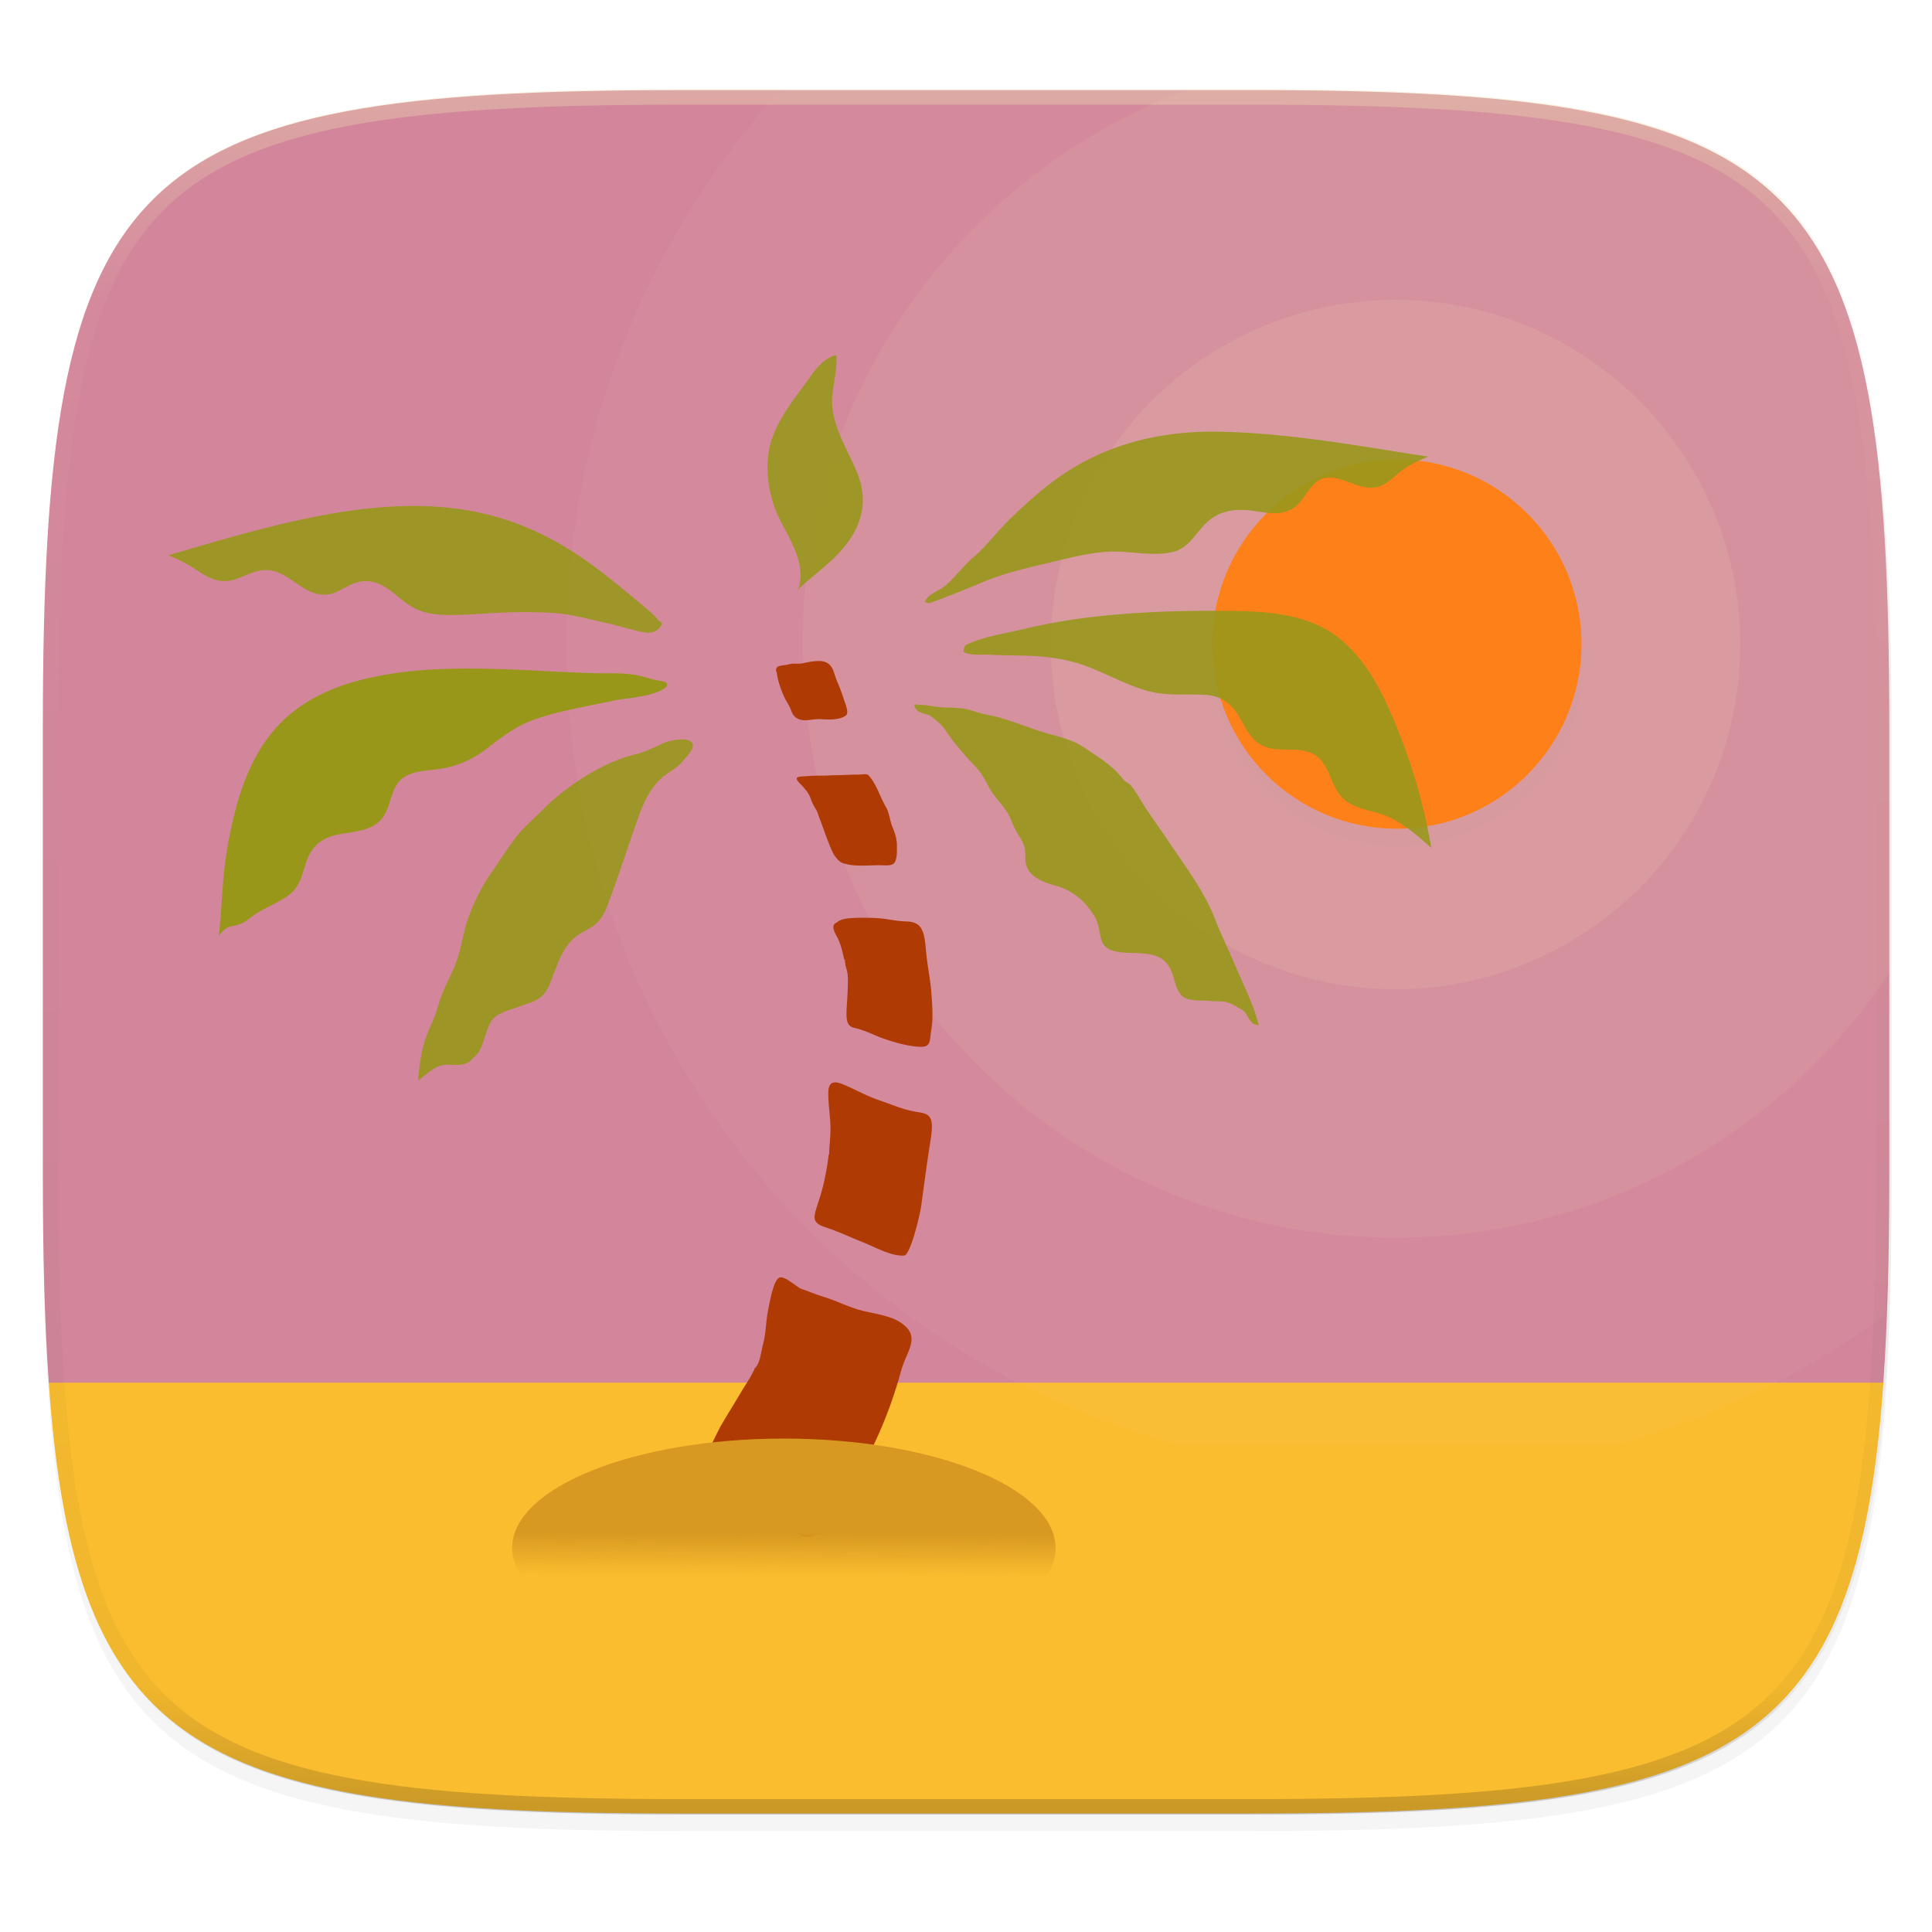 <svg width="256" height="256" viewBox="0 0 67.73 67.73" xmlns="http://www.w3.org/2000/svg">
    <defs>
        <linearGradient id="d" x1="296" x2="296" y1="-212" y2="236" gradientUnits="userSpaceOnUse">
            <stop offset="0" stop-color="#ebdbb2"/>
            <stop offset=".125" stop-color="#ebdbb2" stop-opacity=".098"/>
            <stop offset=".925" stop-opacity=".098"/>
            <stop offset="1" stop-opacity=".498"/>
        </linearGradient>
        <clipPath id="c">
            <path d="M361.938-212C507.235-212 528-191.287 528-46.125v116.25C528 215.286 507.235 236 361.937 236H214.063C68.766 236 48 215.286 48 70.125v-116.25C48-191.287 68.765-212 214.063-212z" fill="#b16286"/>
        </clipPath>
        <linearGradient id="f" x1="28.317" x2="28.308" y1="281.2" y2="284.013" gradientTransform="translate(-4.242 -37.265) scale(1.133)" gradientUnits="userSpaceOnUse">
            <stop offset="0" stop-color="#d79921"/>
            <stop offset=".526" stop-color="#d79921"/>
            <stop offset="1" stop-color="#d79921" stop-opacity="0"/>
        </linearGradient>
    </defs>
    <g transform="translate(0 -229.267)">
        <path transform="matrix(.27 0 0 .27 -7.129 220.56)" d="M188.969 44C261.617 44 272 54.357 272 126.938v58.124C272 257.644 261.617 268 188.969 268H115.03C42.383 268 32 257.643 32 185.062v-58.125C32 54.358 42.383 44 115.031 44z" filter="url(#a)" opacity=".1"/>
        <path transform="matrix(.27 0 0 .27 -7.129 220.56)" d="M188.969 46C261.617 46 272 56.357 272 128.938v58.125c0 72.58-10.383 82.937-83.031 82.937H115.03C42.383 270 32 259.643 32 187.062v-58.125C32 56.358 42.383 46 115.031 46z" filter="url(#b)" opacity=".2"/>
        <path d="M23.896 232.428c-19.594 0-22.394 2.793-22.394 22.369v15.676c0 2.742.058 5.144.207 7.266l4.108 2.157h56.1l4.108-2.157c.148-2.122.207-4.524.207-7.266v-15.676c0-19.576-2.8-22.37-22.395-22.37z" fill="#d3869b"/>
        <path d="M1.709 277.739c.91 13.027 5.337 15.103 22.187 15.103h19.941c16.85 0 21.277-2.076 22.188-15.103H8.11z" fill="#fabd2f"/>
        <path transform="matrix(.135 0 0 .135 -4.971 261.017)" d="M361.938-212C507.235-212 528-191.287 528-46.125v116.25C528 215.286 507.235 236 361.937 236H214.063C68.766 236 48 215.286 48 70.125v-116.25C48-191.287 68.765-212 214.063-212z" clip-path="url(#c)" fill="none" opacity=".4" stroke-linecap="round" stroke-linejoin="round" stroke-width="8" stroke="url(#d)"/>
        <path d="M66.092 275.366c.063-1.557.14-3.046.14-4.893v-15.677c0-2.447-.044-4.631-.159-6.581a52.606 52.606 0 0 0-.229-2.752 32.725 32.725 0 0 0-.356-2.42 21.028 21.028 0 0 0-.504-2.109 14.204 14.204 0 0 0-.672-1.818c-.254-.56-.54-1.074-.86-1.547a8.81 8.81 0 0 0-1.07-1.298 8.815 8.815 0 0 0-1.299-1.068c-.474-.32-.989-.605-1.55-.86s-1.165-.475-1.82-.67-1.356-.361-2.11-.503c-.755-.142-1.561-.26-2.423-.356a52.812 52.812 0 0 0-2.755-.228c-1.951-.115-4.138-.158-6.587-.158H27.352c-4.642 5.156-7.492 11.959-7.492 19.443 0 13.381 9.041 24.624 21.34 28.025h15.528a28.94 28.94 0 0 0 9.364-4.53z" fill="#ebdbb2" opacity=".05"/>
        <path d="M66.232 263.371v-8.575c0-2.447-.044-4.631-.159-6.581a52.606 52.606 0 0 0-.229-2.752 32.725 32.725 0 0 0-.356-2.42 21.028 21.028 0 0 0-.504-2.109 14.204 14.204 0 0 0-.672-1.818c-.254-.56-.54-1.074-.86-1.547a8.81 8.81 0 0 0-1.07-1.298 8.815 8.815 0 0 0-1.299-1.068c-.474-.32-.989-.605-1.55-.86s-1.165-.475-1.82-.67-1.356-.361-2.11-.503c-.755-.142-1.561-.26-2.423-.356a52.812 52.812 0 0 0-2.755-.228c-1.951-.115-4.138-.158-6.587-.158h-2.242c-7.86 2.966-13.46 10.536-13.46 19.434 0 11.481 9.307 20.79 20.788 20.79 7.224 0 13.582-3.689 17.308-9.281z" fill="#ebdbb2" opacity=".1"/>
        <circle cx="48.924" cy="251.862" r="12.083" fill="#ebdbb2" opacity=".15"/>
        <circle transform="matrix(.27 0 0 .27 -7.129 220.56)" cx="208" cy="118" r="24" filter="url(#e)" opacity=".1"/>
        <circle cx="48.97" cy="251.847" r="6.473" fill="#fe8019"/>
        <path d="M34.165 248.769c-.491.42-.765.863-1.139 1.112-.167.112-.515.248-.595.468-.014.038.116.075.182.052.645-.225 1.268-.491 1.902-.75.708-.29 1.443-.464 2.186-.638.731-.17 1.457-.376 2.211-.407.719-.028 1.514.183 2.218.007.559-.14.785-.665 1.176-1.03.472-.44 1.041-.492 1.655-.404.554.08 1.102.207 1.541-.231.347-.347.526-.944 1.101-.94.617.005 1.201.553 1.824.284.268-.116.475-.35.707-.52.287-.211.605-.36.932-.497-2.422-.371-4.874-.83-7.33-.873-2.172-.038-4.174.482-5.915 1.815-.5.384-.969.809-1.42 1.249-.487.476-.883 1.045-1.428 1.46M33.874 251.871c.64-.3 1.356-.393 2.039-.557.713-.17 1.434-.3 2.16-.391 1.589-.198 3.205-.254 4.804-.242 1.345.01 2.846.05 3.971.884 1.15.852 1.777 2.306 2.278 3.6.48 1.243.826 2.515 1.052 3.827-.464-.411-.934-.832-1.505-1.09-.478-.215-1.081-.243-1.503-.568-.446-.344-.493-.948-.824-1.374-.396-.508-1.022-.388-1.59-.427-.675-.048-.937-.442-1.234-.997-.304-.568-.668-.887-1.331-.914-.679-.028-1.319.048-1.985-.14-.687-.195-1.318-.543-1.978-.808-.752-.302-1.514-.402-2.32-.422-.41-.01-.822-.009-1.233-.034-.22-.013-.655.042-.876-.088-.061-.036.037-.268.075-.259M32.133 253.987c.247-.034.526.04.768.064.255.026.543.02.802.046.252.026.487.128.726.187.225.055.466.092.688.16.492.152.972.338 1.452.49.498.156.992.236 1.436.537.516.35 1.02.647 1.387 1.135.055.073.186.118.254.196.081.094.149.2.215.304.146.234.284.47.443.697.28.402.558.813.837 1.22.556.812 1.114 1.582 1.463 2.483.185.478.402.921.609 1.402.18.42.384.864.565 1.289.137.32.265.668.354 1.012.003.014-.183-.043-.205-.06a.723.723 0 0 1-.178-.224c-.071-.137-.146-.227-.235-.274-.173-.093-.285-.183-.479-.242-.19-.056-.399-.03-.593-.05-.253-.025-.54 0-.784-.064-.463-.12-.446-.712-.631-1.065-.242-.465-.637-.524-1.13-.55-.406-.021-1.097.037-1.267-.412-.082-.218-.092-.467-.172-.693-.067-.19-.203-.365-.334-.53a2.16 2.16 0 0 0-1.052-.71c-.386-.11-.925-.265-1.085-.705-.08-.22-.01-.487-.082-.705-.067-.2-.163-.325-.261-.489-.124-.206-.19-.441-.31-.648-.191-.326-.491-.597-.67-.933-.11-.209-.213-.416-.374-.605-.14-.164-.287-.3-.427-.468-.131-.157-.265-.305-.396-.47-.14-.174-.258-.363-.4-.546-.138-.176-.322-.303-.496-.433a1.493 1.493 0 0 1-.376-.13c-.08-.045-.253-.29-.028-.233M27.929 249.977a.457.457 0 0 0 .097-.2c.188-.82-.346-1.614-.697-2.317-.423-.845-.576-1.996-.236-2.898.312-.83.875-1.452 1.366-2.164.19-.274.52-.62.86-.686.037.552-.12 1.006-.147 1.53-.046.908.548 1.79.875 2.591.39.956.193 1.825-.456 2.613-.488.593-1.117 1.005-1.662 1.531M23.1 251.034c-.19-.243-.457-.444-.69-.643-.249-.212-.504-.416-.756-.624-.461-.378-.936-.74-1.434-1.068-.487-.32-.997-.606-1.53-.844a9.509 9.509 0 0 0-1.638-.561 10.326 10.326 0 0 0-1.737-.263c-.6-.04-1.201-.033-1.8.008-.612.043-1.221.121-1.825.224-.61.103-1.214.231-1.815.374-.6.143-1.195.3-1.789.465-.59.164-1.178.335-1.765.508l-.422.124c.276.113.545.234.798.392.25.157.49.34.77.44.285.103.57.089.852-.012.284-.102.548-.253.851-.291.634-.079 1.032.365 1.533.655.244.141.523.23.807.186.283-.044.517-.214.772-.333.266-.126.55-.17.837-.092.288.08.53.258.758.444.226.184.451.37.717.495.275.129.572.185.874.2.654.036 1.313-.038 1.966-.066a18.14 18.14 0 0 1 1.966.003c.63.043 1.25.218 1.864.355.33.074.654.17.983.251.237.06.578.159.794-.009a.616.616 0 0 0 .141-.153c.052-.089.003-.129-.082-.165" fill-opacity=".893" fill="#98971a"/>
        <path d="M23.203 253.142c-.265-.032-.448-.099-.692-.163-.564-.147-1.17-.097-1.746-.114-.649-.02-1.296-.054-1.944-.087-1.295-.064-2.593-.115-3.888-.027-.733.05-1.466.155-2.181.327-1.208.29-2.353.845-3.166 1.809-.81.96-1.219 2.186-1.48 3.398-.33 1.523-.28 2.238-.43 3.788.364-.519.554-.196 1.053-.597.418-.336.925-.501 1.36-.804.403-.28.492-.696.632-1.138.17-.533.472-.848 1.024-.986.524-.13 1.174-.102 1.581-.516.354-.359.33-.902.611-1.3.313-.441.934-.43 1.416-.501a3.467 3.467 0 0 0 1.677-.694c.563-.432 1.08-.836 1.763-1.066.889-.3 1.817-.45 2.732-.643.235-.05.48-.07.717-.11.307-.05.641-.104.923-.243a.873.873 0 0 0 .156-.096c.027-.022.06-.048.065-.086.015-.13-.168-.141-.254-.17" fill="#98971a"/>
        <path d="M22.42 255.674c-1.243.266-2.574 1.142-3.446 2.031-.31.316-.667.608-.927.96-.298.403-.553.82-.843 1.227-.325.457-.57.981-.77 1.502-.198.515-.253 1.11-.45 1.626-.212.555-.452.9-.614 1.475-.262.93-.572.968-.717 2.662.554-.46.69-.508.834-.54.287-.066.434.022.706-.033.285-.058.253-.103.473-.302.202-.183.269-.496.357-.733.106-.286.141-.518.42-.692.237-.148.508-.207.764-.306.243-.094.535-.152.747-.324.225-.183.301-.422.406-.683.237-.588.384-1.151.924-1.51.215-.143.471-.247.651-.419.19-.183.3-.449.388-.68.392-1.03.72-2.096 1.1-3.137.178-.488.445-1.024.891-1.353.196-.145.438-.27.61-.482.105-.132.417-.418.36-.605-.09-.293-.793-.136-.983-.056-.28.12-.584.277-.882.372" fill-opacity=".893" fill="#98971a"/>
        <path d="M27.232 252.846c-.047-.076-.035-.19.078-.225.14-.044.211-.026.352-.067.149-.044.331-.001.483-.035.174-.04.509-.105.687-.07.381.073.376.378.514.703.086.2.165.404.23.612.044.138.203.494.08.583-.257.188-.67.141-.91.13-.229-.011-.506.088-.722.009-.112-.04-.212-.109-.28-.29-.075-.203-.133-.266-.228-.448a3.547 3.547 0 0 1-.208-.54 2.264 2.264 0 0 1-.089-.504M28.68 257.755a1.907 1.907 0 0 1-.27-.518c-.067-.181-.2-.334-.333-.466-.034-.034-.16-.165-.147-.219.02-.078.27-.066.34-.073.25-.026.513-.015.766-.026.265-.013.523-.013.784-.027.114-.006.23 0 .345-.007.097-.004.228-.037.294.039.146.164.269.406.358.607.087.197.148.33.258.525.104.188.126.475.213.672.081.185.155.42.155.634 0 .208.012.357-.049.548-.065.205-.347.155-.537.155-.22 0-.443.013-.658.013-.235 0-.433-.017-.647-.085-.157-.05-.303-.257-.37-.402-.175-.379-.298-.779-.449-1.162-.05-.132-.095-.31-.178-.42M29.634 263.064c-.09-.354-.123-.653-.31-.991-.227-.411-.037-.427.035-.485.145-.113.361-.127.536-.138a8.13 8.13 0 0 1 .782 0c.407.013.684.11 1.106.12.563.016.624.378.681 1.04.042.487.15.97.187 1.456.032.436.07.894-.006 1.327-.057.32.006.569-.344.572-.418.004-1.075-.186-1.456-.337-.321-.126-.534-.244-.887-.324-.408-.093-.262-.514-.236-1.457.005-.19.012-.384-.035-.57-.018-.073-.046-.139-.053-.213-.02-.232.006-.117-.033-.18M29.067 269.777c0-.358.06-.7.045-1.058-.015-.371-.074-.757-.075-1.128 0-.434.221-.431.527-.305.428.177.824.406 1.266.555.497.168.838.335 1.36.415.453.069.565.19.418 1.082-.108.658-.217 1.499-.307 2.162-.053.392-.39 1.768-.604 1.783-.45.031-.994-.286-1.452-.469-.526-.21-.844-.371-1.284-.513-.726-.235-.3-.482-.047-1.72.06-.292.11-.566.138-.864M26.451 277.249c.198-.168.225-.591.292-.829.115-.408.102-.837.19-1.25.045-.218.167-.958.365-1.102.176-.126.626.326.807.388.362.123.415.164.78.277.445.136.914.38 1.367.488.362.086.941.176 1.263.373.827.506.27 1.013.08 1.714-.45 1.648-1.155 3.236-2.158 4.623-.339.469-.629 1.373-1.293 1.19-.34-.094-.827-.572-1.104-.781a27.577 27.577 0 0 1-1.053-.847c-.886-.74-1.547-.79-1.183-1.349.164-.252.344-.682.493-.937.224-.382.458-.757.684-1.137.203-.343.395-.595.537-.97.007-.019.147-.33.153-.348" fill="#af3a03"/>
        <ellipse cx="27.479" cy="283.537" rx="9.525" ry="3.838" fill="url(#f)"/>
    </g>
</svg>
